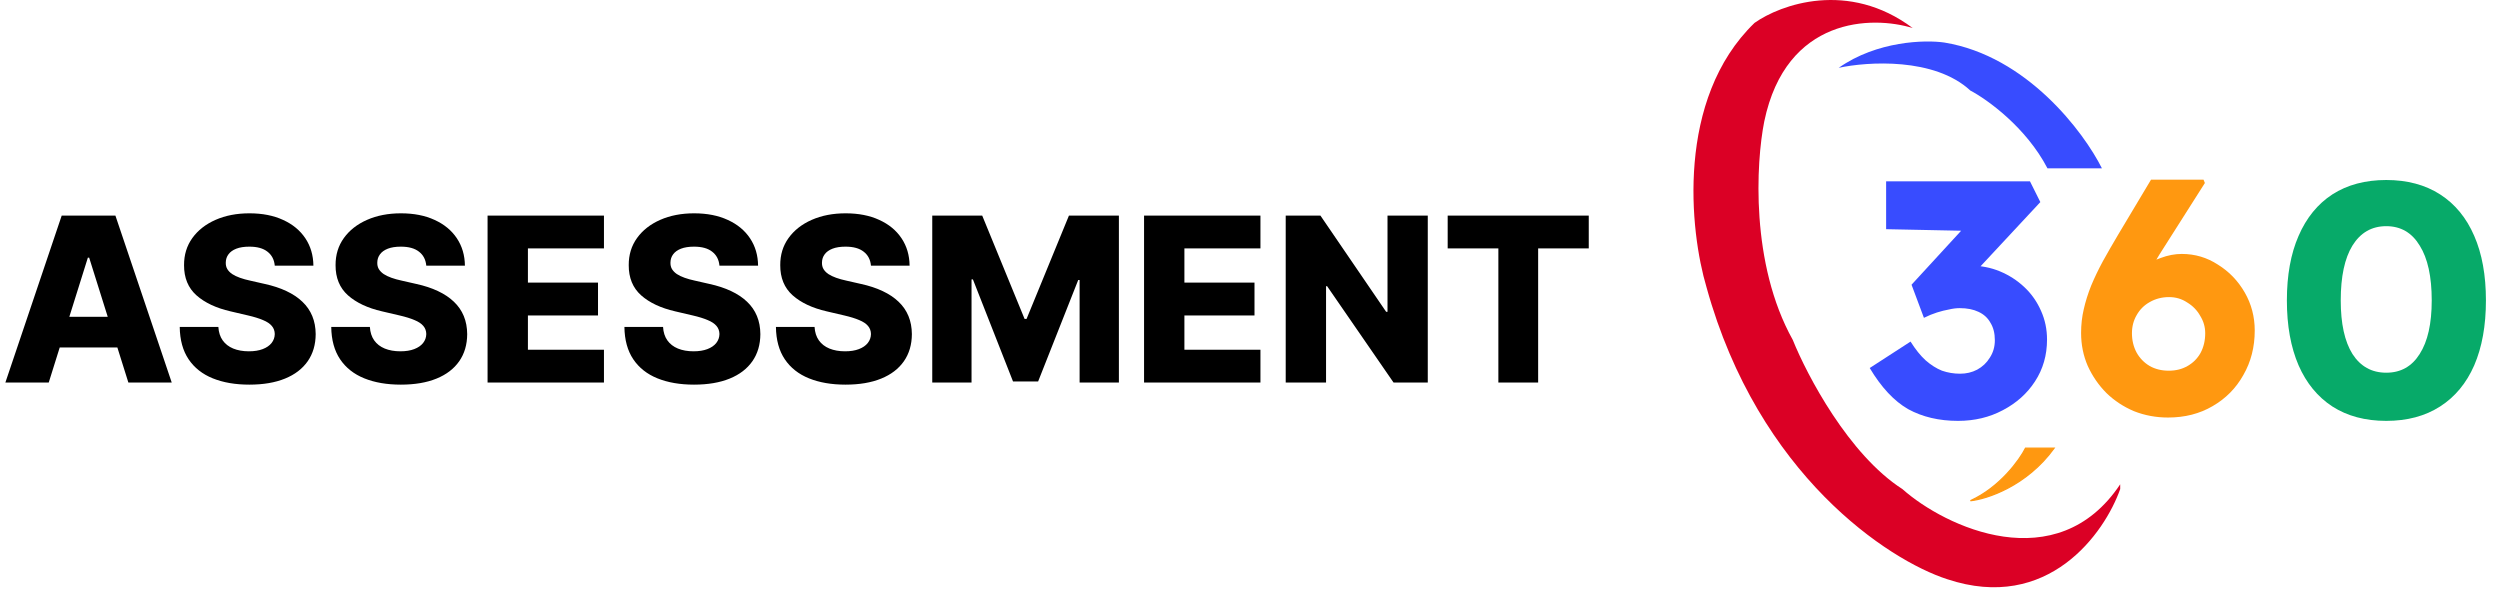 <svg width="1928" height="462" viewBox="0 0 1928 462" fill="none" xmlns="http://www.w3.org/2000/svg">
<path d="M1510.05 324.58C1495.43 324.58 1482.61 321.57 1471.6 315.55C1460.77 309.358 1450.88 298.78 1441.93 283.816L1473.41 263.434C1477.19 269.454 1481.06 274.27 1485.02 277.882C1489.15 281.494 1493.36 284.16 1497.66 285.88C1502.13 287.428 1506.78 288.202 1511.59 288.202C1516.41 288.202 1520.8 287.17 1524.75 285.106C1528.88 282.87 1532.15 279.774 1534.56 275.818C1537.14 271.862 1538.43 267.39 1538.43 262.402C1538.43 257.07 1537.31 252.598 1535.07 248.986C1533.01 245.202 1529.91 242.364 1525.78 240.472C1521.83 238.58 1517.01 237.634 1511.34 237.634C1508.76 237.634 1506 237.978 1503.08 238.666C1500.16 239.182 1497.06 239.956 1493.79 240.988C1490.52 242.02 1487.17 243.396 1483.73 245.116L1474.18 219.574L1518.04 171.844L1529.91 178.294L1454.58 176.746V139.852H1565.52L1573.51 155.848L1513.92 219.832L1503.6 207.706C1504.97 207.018 1507.21 206.416 1510.3 205.9C1513.57 205.212 1516.67 204.868 1519.59 204.868C1527.68 204.868 1535.24 206.33 1542.3 209.254C1549.35 212.178 1555.63 216.22 1561.13 221.38C1566.63 226.54 1570.93 232.646 1574.03 239.698C1577.13 246.578 1578.67 253.974 1578.67 261.886C1578.67 273.926 1575.58 284.676 1569.39 294.136C1563.37 303.424 1555.11 310.82 1544.62 316.324C1534.3 321.828 1522.77 324.58 1510.05 324.58Z" fill="#384CFF"/>
<path d="M1672.02 322C1662.74 322 1653.96 320.366 1645.71 317.098C1637.62 313.658 1630.57 309.014 1624.55 303.166C1618.53 297.146 1613.72 290.18 1610.1 282.268C1606.66 274.356 1604.94 265.842 1604.94 256.726C1604.94 250.362 1605.63 244.256 1607.01 238.408C1608.38 232.388 1610.28 226.368 1612.68 220.348C1615.26 214.156 1618.27 207.878 1621.71 201.514C1625.33 194.978 1629.28 188.098 1633.58 180.874L1658.87 138.562H1699.37L1700.4 141.142L1665.32 196.354C1660.84 203.578 1656.97 210.372 1653.71 216.736C1650.44 222.928 1647.51 229.12 1644.93 235.312C1642.35 241.504 1639.77 248.04 1637.19 254.92L1628.94 237.118C1630.66 231.098 1633.41 225.594 1637.19 220.606C1640.98 215.446 1645.36 211.06 1650.35 207.448C1655.51 203.664 1660.84 200.826 1666.35 198.934C1671.85 196.87 1677.27 195.838 1682.6 195.838C1692.75 195.838 1702.04 198.59 1710.47 204.094C1719.07 209.426 1725.95 216.564 1731.11 225.508C1736.27 234.452 1738.85 244.256 1738.85 254.92C1738.85 267.648 1735.92 279.086 1730.07 289.234C1724.4 299.382 1716.49 307.38 1706.34 313.228C1696.36 319.076 1684.92 322 1672.02 322ZM1672.54 285.88C1678.04 285.88 1682.86 284.676 1686.99 282.268C1691.29 279.86 1694.64 276.506 1697.05 272.206C1699.46 267.734 1700.66 262.66 1700.66 256.984C1700.66 252.168 1699.37 247.696 1696.79 243.568C1694.38 239.268 1691.03 235.828 1686.73 233.248C1682.6 230.496 1677.96 229.12 1672.8 229.12C1667.29 229.12 1662.31 230.41 1657.83 232.99C1653.53 235.398 1650.18 238.752 1647.77 243.052C1645.36 247.18 1644.16 251.824 1644.16 256.984C1644.16 262.488 1645.36 267.476 1647.77 271.948C1650.18 276.248 1653.53 279.688 1657.83 282.268C1662.13 284.676 1667.04 285.88 1672.54 285.88Z" fill="#FF9810"/>
<path d="M1840.27 324.58C1824.1 324.58 1810.25 320.882 1798.73 313.486C1787.38 306.09 1778.69 295.512 1772.67 281.752C1766.65 267.82 1763.64 251.136 1763.64 231.7C1763.64 212.264 1766.65 195.666 1772.67 181.906C1778.69 167.974 1787.38 157.31 1798.73 149.914C1810.25 142.518 1824.1 138.82 1840.27 138.82C1856.43 138.82 1870.28 142.518 1881.8 149.914C1893.33 157.31 1902.1 167.974 1908.12 181.906C1914.14 195.666 1917.15 212.264 1917.15 231.7C1917.15 251.136 1914.14 267.82 1908.12 281.752C1902.1 295.512 1893.33 306.09 1881.8 313.486C1870.28 320.882 1856.43 324.58 1840.27 324.58ZM1840.27 287.428C1851.45 287.428 1860.05 282.612 1866.07 272.98C1872.26 263.348 1875.35 249.588 1875.35 231.7C1875.35 213.296 1872.26 199.192 1866.07 189.388C1860.05 179.412 1851.45 174.424 1840.27 174.424C1829.09 174.424 1820.4 179.412 1814.21 189.388C1808.19 199.192 1805.18 213.296 1805.18 231.7C1805.18 249.588 1808.19 263.348 1814.21 272.98C1820.4 282.612 1829.09 287.428 1840.27 287.428Z" fill="#07AA69"/>
<path d="M1584.1 345.654C1562.9 374.854 1532.27 384.821 1519.6 386.154C1542.4 375.754 1557.44 354.821 1562.1 345.654H1584.1Z" fill="#FF9810" stroke="#FF9810"/>
<path d="M37.587 295H4.148L47.581 166.273H89.003L132.436 295H98.997L68.763 198.706H67.758L37.587 295ZM33.125 244.339H103.02V267.972H33.125V244.339ZM211.9 204.866C211.481 200.256 209.617 196.674 206.306 194.118C203.038 191.52 198.366 190.221 192.29 190.221C188.267 190.221 184.915 190.744 182.233 191.792C179.551 192.839 177.54 194.285 176.199 196.129C174.858 197.931 174.166 200.005 174.124 202.352C174.041 204.279 174.418 205.976 175.256 207.443C176.136 208.909 177.393 210.208 179.027 211.34C180.703 212.429 182.715 213.393 185.061 214.231C187.408 215.069 190.048 215.803 192.981 216.431L204.043 218.945C210.413 220.328 216.028 222.172 220.889 224.477C225.791 226.781 229.898 229.526 233.208 232.711C236.56 235.895 239.096 239.562 240.814 243.71C242.532 247.859 243.412 252.51 243.454 257.664C243.412 265.793 241.358 272.77 237.294 278.595C233.229 284.419 227.384 288.882 219.757 291.983C212.173 295.084 203.017 296.634 192.29 296.634C181.52 296.634 172.134 295.021 164.13 291.794C156.127 288.568 149.904 283.665 145.462 277.086C141.021 270.507 138.737 262.19 138.611 252.133H168.405C168.656 256.281 169.766 259.738 171.736 262.504C173.705 265.27 176.408 267.365 179.844 268.789C183.322 270.214 187.345 270.926 191.912 270.926C196.103 270.926 199.665 270.361 202.598 269.229C205.573 268.098 207.857 266.527 209.449 264.515C211.041 262.504 211.858 260.199 211.9 257.601C211.858 255.171 211.104 253.097 209.638 251.379C208.171 249.619 205.908 248.11 202.849 246.853C199.832 245.554 195.977 244.36 191.284 243.27L177.833 240.127C166.687 237.571 157.908 233.444 151.497 227.745C145.085 222.004 141.901 214.252 141.943 204.489C141.901 196.527 144.038 189.55 148.354 183.558C152.67 177.566 158.641 172.893 166.267 169.541C173.894 166.189 182.589 164.513 192.352 164.513C202.325 164.513 210.978 166.21 218.312 169.604C225.687 172.956 231.406 177.67 235.471 183.746C239.536 189.822 241.61 196.862 241.694 204.866H211.9ZM328.748 204.866C328.329 200.256 326.464 196.674 323.154 194.118C319.885 191.52 315.213 190.221 309.137 190.221C305.114 190.221 301.762 190.744 299.08 191.792C296.399 192.839 294.387 194.285 293.046 196.129C291.705 197.931 291.014 200.005 290.972 202.352C290.888 204.279 291.265 205.976 292.103 207.443C292.983 208.909 294.241 210.208 295.875 211.34C297.551 212.429 299.562 213.393 301.909 214.231C304.255 215.069 306.895 215.803 309.829 216.431L320.891 218.945C327.26 220.328 332.875 222.172 337.736 224.477C342.639 226.781 346.745 229.526 350.056 232.711C353.408 235.895 355.943 239.562 357.661 243.71C359.379 247.859 360.259 252.51 360.301 257.664C360.259 265.793 358.206 272.77 354.141 278.595C350.077 284.419 344.231 288.882 336.605 291.983C329.02 295.084 319.864 296.634 309.137 296.634C298.368 296.634 288.982 295.021 280.978 291.794C272.975 288.568 266.752 283.665 262.31 277.086C257.868 270.507 255.585 262.19 255.459 252.133H285.252C285.504 256.281 286.614 259.738 288.584 262.504C290.553 265.27 293.256 267.365 296.692 268.789C300.17 270.214 304.193 270.926 308.76 270.926C312.95 270.926 316.512 270.361 319.445 269.229C322.421 268.098 324.704 266.527 326.297 264.515C327.889 262.504 328.706 260.199 328.748 257.601C328.706 255.171 327.952 253.097 326.485 251.379C325.019 249.619 322.756 248.11 319.697 246.853C316.68 245.554 312.825 244.36 308.131 243.27L294.68 240.127C283.534 237.571 274.755 233.444 268.344 227.745C261.933 222.004 258.748 214.252 258.79 204.489C258.748 196.527 260.885 189.55 265.201 183.558C269.517 177.566 275.489 172.893 283.115 169.541C290.742 166.189 299.437 164.513 309.2 164.513C319.173 164.513 327.826 166.21 335.159 169.604C342.534 172.956 348.254 177.67 352.319 183.746C356.383 189.822 358.457 196.862 358.541 204.866H328.748ZM376.015 295V166.273H465.772V191.54H407.128V217.94H461.184V243.27H407.128V269.732H465.772V295H376.015ZM554.838 204.866C554.419 200.256 552.554 196.674 549.244 194.118C545.975 191.52 541.303 190.221 535.227 190.221C531.204 190.221 527.852 190.744 525.17 191.792C522.488 192.839 520.477 194.285 519.136 196.129C517.795 197.931 517.104 200.005 517.062 202.352C516.978 204.279 517.355 205.976 518.193 207.443C519.073 208.909 520.33 210.208 521.965 211.34C523.641 212.429 525.652 213.393 527.999 214.231C530.345 215.069 532.985 215.803 535.918 216.431L546.981 218.945C553.35 220.328 558.965 222.172 563.826 224.477C568.729 226.781 572.835 229.526 576.146 232.711C579.498 235.895 582.033 239.562 583.751 243.71C585.469 247.859 586.349 252.51 586.391 257.664C586.349 265.793 584.296 272.77 580.231 278.595C576.167 284.419 570.321 288.882 562.695 291.983C555.11 295.084 545.954 296.634 535.227 296.634C524.458 296.634 515.071 295.021 507.068 291.794C499.064 288.568 492.842 283.665 488.4 277.086C483.958 270.507 481.674 262.19 481.549 252.133H511.342C511.593 256.281 512.704 259.738 514.673 262.504C516.643 265.27 519.346 267.365 522.782 268.789C526.26 270.214 530.282 270.926 534.85 270.926C539.04 270.926 542.602 270.361 545.535 269.229C548.51 268.098 550.794 266.527 552.386 264.515C553.979 262.504 554.796 260.199 554.838 257.601C554.796 255.171 554.042 253.097 552.575 251.379C551.108 249.619 548.846 248.11 545.787 246.853C542.77 245.554 538.915 244.36 534.221 243.27L520.77 240.127C509.624 237.571 500.845 233.444 494.434 227.745C488.023 222.004 484.838 214.252 484.88 204.489C484.838 196.527 486.975 189.55 491.291 183.558C495.607 177.566 501.579 172.893 509.205 169.541C516.831 166.189 525.526 164.513 535.29 164.513C545.263 164.513 553.916 166.21 561.249 169.604C568.624 172.956 574.344 177.67 578.408 183.746C582.473 189.822 584.547 196.862 584.631 204.866H554.838ZM671.685 204.866C671.266 200.256 669.402 196.674 666.091 194.118C662.823 191.52 658.151 190.221 652.075 190.221C648.052 190.221 644.7 190.744 642.018 191.792C639.336 192.839 637.325 194.285 635.984 196.129C634.643 197.931 633.951 200.005 633.91 202.352C633.826 204.279 634.203 205.976 635.041 207.443C635.921 208.909 637.178 210.208 638.812 211.34C640.488 212.429 642.5 213.393 644.846 214.231C647.193 215.069 649.833 215.803 652.766 216.431L663.829 218.945C670.198 220.328 675.813 222.172 680.674 224.477C685.576 226.781 689.683 229.526 692.993 232.711C696.346 235.895 698.881 239.562 700.599 243.71C702.317 247.859 703.197 252.51 703.239 257.664C703.197 265.793 701.144 272.77 697.079 278.595C693.014 284.419 687.169 288.882 679.542 291.983C671.958 295.084 662.802 296.634 652.075 296.634C641.305 296.634 631.919 295.021 623.916 291.794C615.912 288.568 609.689 283.665 605.248 277.086C600.806 270.507 598.522 262.19 598.396 252.133H628.19C628.441 256.281 629.552 259.738 631.521 262.504C633.491 265.27 636.193 267.365 639.629 268.789C643.107 270.214 647.13 270.926 651.698 270.926C655.888 270.926 659.45 270.361 662.383 269.229C665.358 268.098 667.642 266.527 669.234 264.515C670.826 262.504 671.644 260.199 671.685 257.601C671.644 255.171 670.889 253.097 669.423 251.379C667.956 249.619 665.693 248.11 662.634 246.853C659.617 245.554 655.762 244.36 651.069 243.27L637.618 240.127C626.472 237.571 617.693 233.444 611.282 227.745C604.87 222.004 601.686 214.252 601.728 204.489C601.686 196.527 603.823 189.55 608.139 183.558C612.455 177.566 618.426 172.893 626.053 169.541C633.679 166.189 642.374 164.513 652.138 164.513C662.111 164.513 670.764 166.21 678.097 169.604C685.472 172.956 691.191 177.67 695.256 183.746C699.321 189.822 701.395 196.862 701.479 204.866H671.685ZM718.953 166.273H757.483L790.167 245.973H791.676L824.361 166.273H862.891V295H832.595V215.928H831.526L800.601 294.183H781.242L750.317 215.488H749.249V295H718.953V166.273ZM882.297 295V166.273H972.054V191.54H913.411V217.94H967.466V243.27H913.411V269.732H972.054V295H882.297ZM1101.1 166.273V295H1074.7L1023.47 220.705H1022.65V295H991.539V166.273H1018.32L1068.98 240.442H1070.05V166.273H1101.1ZM1116.45 191.54V166.273H1225.25V191.54H1186.22V295H1155.54V191.54H1116.45Z" fill="black"/>
<path d="M1501.6 446.654C1579.6 472.654 1623.1 411.154 1635.1 377.154V373.5C1586.3 446.7 1500.27 406.654 1467.1 377.154C1425.9 350.754 1393.6 289.487 1382.6 262.154C1349.8 203.354 1354.27 125.32 1360.6 93.654C1377.4 12.854 1443.94 11.987 1475.1 21.654C1425.5 -15.546 1373.1 3.487 1353.1 17.654C1292.3 76.454 1303.1 178.154 1316.1 221.654C1356.1 366.454 1456.44 431.987 1501.6 446.654Z" fill="#DB0025"/>
<path d="M1621 129.81H1579C1562.6 98.21 1532.5 76.643 1519.5 69.81C1491.9 44.21 1440.33 47.476 1418 52.31C1447.6 31.51 1484.67 30.643 1499.5 32.81C1563.1 43.21 1607 101.81 1621 129.81Z" fill="#384CFF"/>
</svg>
